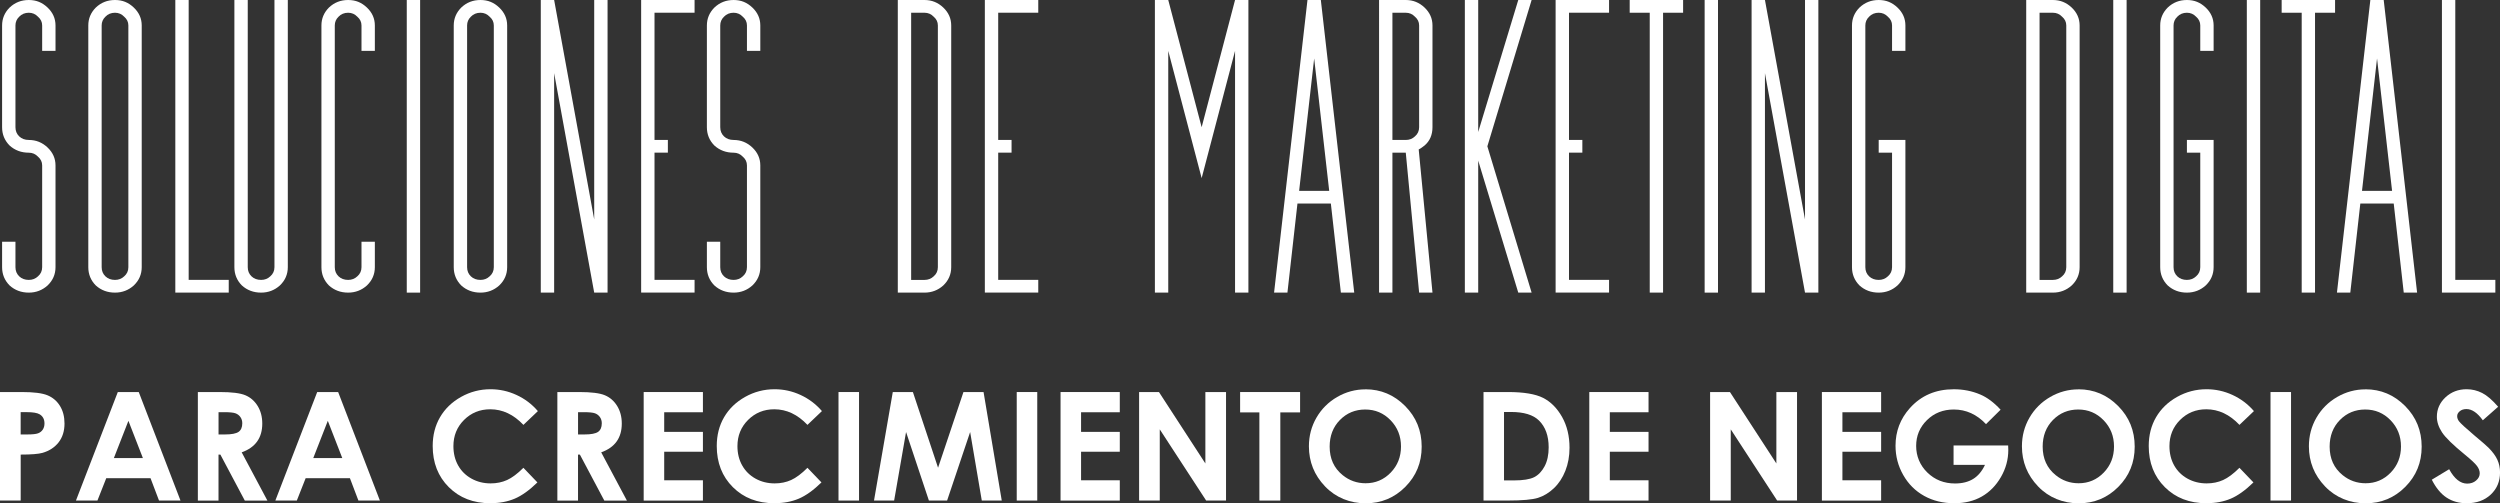 <?xml version="1.0" encoding="UTF-8"?>
<svg id="Layer_2" data-name="Layer 2" xmlns="http://www.w3.org/2000/svg" viewBox="0 0 892.96 179.77">
  <rect x="0" y="0" width="892.96" height="179.77" fill="#333333" stroke="none"/>
  <defs>
    <style>
      .cls-1 {
        fill: #fff;
      }
    </style>
  </defs>
  <g id="OBJECTS">
    <g>
      <path class="cls-1" d="m10.29,104.52c-2.68,0-4.97-.85-6.86-2.56-1.79-1.8-2.68-3.98-2.68-6.53v-9.09h4.77v9.09c0,1.33.45,2.41,1.34,3.27.89.85,2.04,1.28,3.43,1.28,1.29,0,2.39-.43,3.28-1.28.99-.85,1.49-1.94,1.49-3.27v-36.35c0-1.23-.5-2.27-1.49-3.12-.89-.95-1.99-1.42-3.28-1.42-2.68,0-4.97-.85-6.86-2.56-1.79-1.8-2.68-3.98-2.68-6.53V9.09c0-2.46.89-4.59,2.68-6.39C5.32.9,7.61,0,10.29,0s4.82.9,6.71,2.7c1.89,1.8,2.83,3.93,2.83,6.39v9.09h-4.77v-9.09c0-1.23-.5-2.27-1.49-3.12-.89-.94-1.99-1.42-3.28-1.42-1.39,0-2.53.48-3.43,1.42-.89.85-1.34,1.9-1.34,3.12v36.35c0,1.33.45,2.41,1.34,3.27.89.85,2.04,1.28,3.43,1.28,2.58,0,4.82.9,6.71,2.7,1.89,1.8,2.83,3.93,2.83,6.39v36.35c0,2.56-.95,4.73-2.83,6.53-1.89,1.7-4.13,2.56-6.71,2.56Z"/>
      <path class="cls-1" d="m41.08,104.52c-2.68,0-4.97-.85-6.86-2.56-1.79-1.8-2.68-3.98-2.68-6.53V9.09c0-2.46.89-4.59,2.68-6.39,1.89-1.8,4.17-2.7,6.86-2.7s4.82.9,6.71,2.7c1.89,1.8,2.83,3.93,2.83,6.39v86.34c0,2.56-.95,4.73-2.83,6.53-1.89,1.7-4.13,2.56-6.71,2.56Zm0-4.54c1.29,0,2.39-.43,3.28-1.28.99-.85,1.49-1.94,1.49-3.27V9.09c0-1.23-.5-2.27-1.49-3.12-.89-.94-1.99-1.42-3.28-1.42-1.39,0-2.54.48-3.43,1.42-.89.85-1.34,1.9-1.34,3.12v86.34c0,1.33.45,2.41,1.34,3.27.89.85,2.04,1.28,3.43,1.28Z"/>
      <path class="cls-1" d="m62.62,104.52V0h4.77v99.97h14.31v4.54h-19.09Z"/>
      <path class="cls-1" d="m93.26,104.52c-2.68,0-4.97-.85-6.86-2.56-1.79-1.8-2.68-3.98-2.68-6.53V0h4.77v95.43c0,1.33.45,2.41,1.34,3.27.89.85,2.04,1.28,3.43,1.28,1.29,0,2.39-.43,3.28-1.28.99-.85,1.49-1.94,1.49-3.27V0h4.77v95.43c0,2.56-.95,4.73-2.83,6.53-1.89,1.7-4.13,2.56-6.71,2.56Z"/>
      <path class="cls-1" d="m124.35,104.52c-2.68,0-4.97-.85-6.86-2.56-1.79-1.8-2.68-3.98-2.68-6.53V9.09c0-2.46.89-4.59,2.68-6.39,1.89-1.8,4.17-2.7,6.86-2.7s4.82.9,6.71,2.7c1.89,1.8,2.83,3.93,2.83,6.39v9.09h-4.77v-9.09c0-1.23-.5-2.27-1.49-3.12-.89-.94-1.99-1.42-3.28-1.42-1.39,0-2.53.48-3.43,1.42-.89.85-1.34,1.9-1.34,3.12v86.34c0,1.33.45,2.41,1.34,3.27.9.85,2.04,1.28,3.43,1.28,1.29,0,2.39-.43,3.28-1.28.99-.85,1.49-1.94,1.49-3.27v-9.09h4.77v9.09c0,2.56-.95,4.73-2.83,6.53-1.89,1.7-4.13,2.56-6.71,2.56Z"/>
      <path class="cls-1" d="m145.29,104.52V0h4.77v104.52h-4.77Z"/>
      <path class="cls-1" d="m171.61,104.52c-2.68,0-4.97-.85-6.86-2.56-1.79-1.8-2.68-3.98-2.68-6.53V9.09c0-2.46.89-4.59,2.68-6.39,1.89-1.8,4.17-2.7,6.86-2.7s4.82.9,6.71,2.7c1.89,1.8,2.83,3.93,2.83,6.39v86.34c0,2.56-.95,4.73-2.83,6.53-1.89,1.7-4.13,2.56-6.71,2.56Zm0-4.54c1.29,0,2.39-.43,3.28-1.28.99-.85,1.49-1.94,1.49-3.27V9.09c0-1.23-.5-2.27-1.49-3.12-.89-.94-1.99-1.42-3.28-1.42-1.39,0-2.54.48-3.43,1.42-.89.85-1.34,1.9-1.34,3.12v86.34c0,1.33.45,2.41,1.34,3.27.89.85,2.04,1.28,3.43,1.28Z"/>
      <path class="cls-1" d="m212.24,78.39V0h4.77v104.52h-4.77l-14.31-78.39v78.39h-4.77V0h4.77l14.31,78.39Z"/>
      <path class="cls-1" d="m229.01,104.52V0h19.08v4.54h-14.31v45.44h4.77v4.54h-4.77v45.44h14.31v4.54h-19.08Z"/>
      <path class="cls-1" d="m262.03,104.52c-2.68,0-4.97-.85-6.86-2.56-1.79-1.8-2.68-3.98-2.68-6.53v-9.09h4.77v9.09c0,1.33.45,2.41,1.34,3.27.89.85,2.04,1.28,3.43,1.28,1.29,0,2.39-.43,3.28-1.28.99-.85,1.49-1.94,1.49-3.27v-36.35c0-1.23-.5-2.27-1.49-3.12-.89-.95-1.99-1.42-3.28-1.42-2.68,0-4.97-.85-6.86-2.56-1.79-1.8-2.68-3.98-2.68-6.53V9.09c0-2.46.89-4.59,2.68-6.39,1.89-1.8,4.17-2.7,6.86-2.7s4.82.9,6.71,2.7c1.89,1.8,2.83,3.93,2.83,6.39v9.09h-4.77v-9.09c0-1.23-.5-2.27-1.49-3.12-.89-.94-1.99-1.42-3.28-1.42-1.39,0-2.54.48-3.43,1.42-.89.85-1.34,1.9-1.34,3.12v36.35c0,1.33.45,2.41,1.34,3.27.89.85,2.04,1.28,3.43,1.28,2.58,0,4.82.9,6.71,2.7,1.89,1.8,2.83,3.93,2.83,6.39v36.35c0,2.56-.95,4.73-2.83,6.53-1.89,1.7-4.13,2.56-6.71,2.56Z"/>
      <path class="cls-1" d="m320.68,104.52V0h9.54c2.58,0,4.82.9,6.71,2.7,1.89,1.8,2.83,3.93,2.83,6.39v86.34c0,2.56-.95,4.73-2.83,6.53-1.89,1.7-4.13,2.56-6.71,2.56h-9.54Zm9.54-4.54c1.29,0,2.39-.43,3.28-1.28.99-.85,1.49-1.94,1.49-3.27V9.09c0-1.23-.5-2.27-1.49-3.12-.89-.94-1.99-1.42-3.28-1.42h-4.77v95.43h4.77Z"/>
      <path class="cls-1" d="m351.77,104.52V0h19.08v4.54h-14.31v45.44h4.77v4.54h-4.77v45.44h14.31v4.54h-19.08Z"/>
      <path class="cls-1" d="m441.14,0h4.77v104.52h-4.77V18.18l-11.93,45.44-11.93-45.44v86.34h-4.77V0h4.77l11.93,45.44L441.14,0Z"/>
      <path class="cls-1" d="m483.71,104.52h-4.77l-3.58-31.81h-11.93l-3.58,31.81h-4.77L467.01,0h4.77l11.93,104.52Zm-19.68-36.35h10.74l-5.37-47.29-5.37,47.29Z"/>
      <path class="cls-1" d="m511.66,104.52h-4.77l-4.77-49.99h-4.77v49.99h-4.77V0h9.54c2.58,0,4.82.9,6.71,2.7,1.89,1.8,2.83,3.93,2.83,6.39v36.35c0,2.75-.95,4.92-2.83,6.53-.7.57-1.39,1.04-2.09,1.42l4.92,51.12Zm-6.26-55.81c.99-.85,1.49-1.94,1.49-3.27V9.09c0-1.23-.5-2.27-1.49-3.12-.89-.94-1.99-1.42-3.28-1.42h-4.77v45.44h4.77c1.29,0,2.39-.43,3.28-1.28Z"/>
      <path class="cls-1" d="m523.22,104.52V0h4.77v47.15l14.31-47.15h4.77l-15.81,52.26,15.81,52.26h-4.77l-14.31-47.15v47.15h-4.77Z"/>
      <path class="cls-1" d="m555.64,104.52V0h19.09v4.54h-14.31v45.44h4.77v4.54h-4.77v45.44h14.31v4.54h-19.09Z"/>
      <path class="cls-1" d="m589.26,104.52V4.54h-7.16V0h19.08v4.54h-7.16v99.97h-4.77Z"/>
      <path class="cls-1" d="m608.87,104.52V0h4.77v104.52h-4.77Z"/>
      <path class="cls-1" d="m644.72,78.39V0h4.77v104.52h-4.77l-14.31-78.39v78.39h-4.77V0h4.77l14.31,78.39Z"/>
      <path class="cls-1" d="m671.04,104.52c-2.68,0-4.97-.85-6.86-2.56-1.79-1.8-2.68-3.98-2.68-6.53V9.09c0-2.46.89-4.59,2.68-6.39,1.89-1.8,4.18-2.7,6.86-2.7s4.82.9,6.71,2.7c1.89,1.8,2.83,3.93,2.83,6.39v9.09h-4.77v-9.09c0-1.23-.5-2.27-1.49-3.12-.89-.94-1.99-1.42-3.28-1.42-1.39,0-2.54.48-3.43,1.42-.89.85-1.34,1.9-1.34,3.12v86.34c0,1.33.45,2.41,1.34,3.27.89.85,2.04,1.28,3.43,1.28,1.29,0,2.39-.43,3.28-1.28.99-.85,1.49-1.94,1.49-3.27v-40.9h-4.77v-4.54h9.54v45.44c0,2.56-.95,4.73-2.83,6.53-1.89,1.7-4.13,2.56-6.71,2.56Z"/>
      <path class="cls-1" d="m723.73,104.52V0h9.54c2.58,0,4.82.9,6.71,2.7,1.89,1.8,2.83,3.93,2.83,6.39v86.34c0,2.56-.95,4.73-2.83,6.53-1.89,1.7-4.13,2.56-6.71,2.56h-9.54Zm9.54-4.54c1.29,0,2.39-.43,3.28-1.28.99-.85,1.49-1.94,1.49-3.27V9.09c0-1.23-.5-2.27-1.49-3.12-.89-.94-1.99-1.42-3.28-1.42h-4.77v95.43h4.77Z"/>
      <path class="cls-1" d="m754.82,104.52V0h4.77v104.52h-4.77Z"/>
      <path class="cls-1" d="m781.13,104.52c-2.68,0-4.97-.85-6.86-2.56-1.79-1.8-2.68-3.98-2.68-6.53V9.09c0-2.46.89-4.59,2.68-6.39,1.89-1.8,4.18-2.7,6.86-2.7s4.82.9,6.71,2.7c1.89,1.8,2.83,3.93,2.83,6.39v9.09h-4.77v-9.09c0-1.23-.5-2.27-1.49-3.12-.89-.94-1.99-1.42-3.28-1.42-1.39,0-2.54.48-3.43,1.42-.89.85-1.34,1.9-1.34,3.12v86.34c0,1.33.45,2.41,1.34,3.27.89.85,2.04,1.28,3.43,1.28,1.29,0,2.39-.43,3.28-1.28.99-.85,1.49-1.94,1.49-3.27v-40.9h-4.77v-4.54h9.54v45.44c0,2.56-.95,4.73-2.83,6.53-1.89,1.7-4.13,2.56-6.71,2.56Z"/>
      <path class="cls-1" d="m802.53,104.52V0h4.77v104.52h-4.77Z"/>
      <path class="cls-1" d="m822.13,104.52V4.54h-7.16V0h19.08v4.54h-7.16v99.97h-4.77Z"/>
      <path class="cls-1" d="m863.35,104.52h-4.77l-3.58-31.81h-11.93l-3.58,31.81h-4.77L846.65,0h4.77l11.93,104.52Zm-19.68-36.35h10.74l-5.37-47.29-5.37,47.29Z"/>
      <path class="cls-1" d="m872.22,104.52V0h4.77v99.97h14.31v4.54h-19.09Z"/>
    </g>
    <g>
      <path class="cls-1" d="m0,140.03h7.83c4.23,0,7.29.39,9.16,1.17,1.87.78,3.35,2.05,4.43,3.79s1.62,3.84,1.62,6.28c0,2.71-.71,4.95-2.12,6.75-1.41,1.79-3.33,3.04-5.76,3.74-1.42.4-4.01.61-7.77.61v16.42H0v-38.76Zm7.38,15.15h2.34c1.84,0,3.13-.13,3.85-.4.72-.26,1.29-.7,1.7-1.31.41-.61.62-1.34.62-2.21,0-1.5-.58-2.59-1.74-3.28-.84-.51-2.41-.77-4.69-.77h-2.08v7.96Z"/>
      <path class="cls-1" d="m42.08,140.03h7.48l14.91,38.76h-7.67l-3.03-7.98h-15.82l-3.15,7.98h-7.67l14.95-38.76Zm3.79,10.28l-5.2,13.31h10.37l-5.17-13.31Z"/>
      <path class="cls-1" d="m70.67,140.03h7.82c4.28,0,7.33.38,9.15,1.15,1.82.76,3.28,2.03,4.38,3.81s1.66,3.87,1.66,6.3c0,2.55-.61,4.68-1.83,6.39s-3.06,3.01-5.52,3.89l9.18,17.23h-8.07l-8.72-16.42h-.67v16.42h-7.38v-38.76Zm7.38,15.15h2.31c2.35,0,3.96-.31,4.85-.92.88-.62,1.33-1.64,1.33-3.07,0-.85-.22-1.58-.66-2.21-.44-.63-1.03-1.08-1.76-1.35-.74-.27-2.08-.41-4.04-.41h-2.02v7.96Z"/>
      <path class="cls-1" d="m113.3,140.03h7.48l14.91,38.76h-7.67l-3.03-7.98h-15.82l-3.15,7.98h-7.67l14.95-38.76Zm3.79,10.28l-5.2,13.31h10.37l-5.17-13.31Z"/>
      <path class="cls-1" d="m192.12,146.84l-5.16,4.92c-3.51-3.71-7.46-5.57-11.85-5.57-3.7,0-6.82,1.27-9.36,3.8-2.54,2.53-3.8,5.65-3.8,9.36,0,2.58.56,4.88,1.68,6.88s2.71,3.58,4.77,4.72c2.05,1.14,4.33,1.71,6.84,1.71,2.14,0,4.1-.4,5.87-1.2,1.77-.8,3.72-2.25,5.84-4.37l5,5.22c-2.86,2.79-5.57,4.73-8.12,5.81-2.55,1.08-5.46,1.62-8.72,1.62-6.03,0-10.96-1.91-14.8-5.73-3.84-3.82-5.76-8.72-5.76-14.69,0-3.87.87-7.3,2.62-10.3s4.25-5.42,7.51-7.25c3.26-1.83,6.77-2.74,10.53-2.74,3.2,0,6.28.67,9.24,2.03,2.96,1.35,5.51,3.27,7.65,5.76Z"/>
      <path class="cls-1" d="m199.08,140.03h7.82c4.28,0,7.33.38,9.15,1.15,1.82.76,3.28,2.03,4.38,3.81s1.66,3.87,1.66,6.3c0,2.55-.61,4.68-1.83,6.39s-3.06,3.01-5.52,3.89l9.18,17.23h-8.07l-8.72-16.42h-.67v16.42h-7.38v-38.76Zm7.38,15.15h2.31c2.35,0,3.96-.31,4.85-.92.88-.62,1.33-1.64,1.33-3.07,0-.85-.22-1.58-.66-2.21-.44-.63-1.03-1.08-1.76-1.35-.74-.27-2.08-.41-4.04-.41h-2.02v7.96Z"/>
      <path class="cls-1" d="m229.91,140.03h21.16v7.22h-13.83v7.01h13.83v7.09h-13.83v10.2h13.83v7.25h-21.16v-38.76Z"/>
      <path class="cls-1" d="m293.57,146.84l-5.16,4.92c-3.51-3.71-7.46-5.57-11.85-5.57-3.7,0-6.82,1.27-9.36,3.8-2.54,2.53-3.8,5.65-3.8,9.36,0,2.58.56,4.88,1.69,6.88,1.12,2,2.71,3.58,4.76,4.72,2.05,1.14,4.34,1.71,6.85,1.71,2.14,0,4.1-.4,5.87-1.2,1.77-.8,3.72-2.25,5.84-4.37l5,5.22c-2.86,2.79-5.57,4.73-8.12,5.81-2.55,1.08-5.45,1.62-8.72,1.62-6.03,0-10.96-1.91-14.8-5.73-3.84-3.82-5.76-8.72-5.76-14.69,0-3.87.87-7.3,2.62-10.3s4.25-5.42,7.51-7.25,6.77-2.74,10.53-2.74c3.2,0,6.28.67,9.24,2.03s5.51,3.27,7.66,5.76Z"/>
      <path class="cls-1" d="m299.5,140.03h7.33v38.76h-7.33v-38.76Z"/>
      <path class="cls-1" d="m318.88,140.03h7.19l8.99,27.04,9.07-27.04h7.18l6.5,38.76h-7.13l-4.16-24.48-8.23,24.48h-6.5l-8.16-24.48-4.26,24.48h-7.19l6.71-38.76Z"/>
      <path class="cls-1" d="m363.16,140.03h7.33v38.76h-7.33v-38.76Z"/>
      <path class="cls-1" d="m378.81,140.03h21.16v7.22h-13.83v7.01h13.83v7.09h-13.83v10.2h13.83v7.25h-21.16v-38.76Z"/>
      <path class="cls-1" d="m406.88,140.03h7.08l16.58,25.51v-25.51h7.38v38.76h-7.1l-16.57-25.43v25.43h-7.38v-38.76Z"/>
      <path class="cls-1" d="m442.95,140.03h21.42v7.27h-7.06v31.49h-7.48v-31.49h-6.88v-7.27Z"/>
      <path class="cls-1" d="m487.73,139.05c5.48,0,10.2,1.99,14.15,5.96,3.95,3.97,5.92,8.81,5.92,14.52s-1.95,10.44-5.84,14.36c-3.89,3.92-8.62,5.88-14.17,5.88s-10.65-2.01-14.5-6.03c-3.85-4.02-5.77-8.8-5.77-14.33,0-3.71.9-7.12,2.69-10.22s4.26-5.57,7.4-7.39c3.14-1.82,6.52-2.73,10.14-2.73Zm-.08,7.22c-3.59,0-6.6,1.25-9.05,3.74s-3.67,5.67-3.67,9.51c0,4.29,1.54,7.68,4.62,10.17,2.39,1.95,5.13,2.92,8.23,2.92,3.5,0,6.48-1.26,8.94-3.79,2.46-2.53,3.69-5.65,3.69-9.35s-1.24-6.81-3.72-9.37c-2.48-2.56-5.5-3.83-9.05-3.83Z"/>
      <path class="cls-1" d="m529.88,140.03h8.74c5.63,0,9.82.7,12.56,2.09,2.74,1.4,4.99,3.67,6.77,6.81,1.77,3.15,2.66,6.82,2.66,11.01,0,2.99-.5,5.73-1.49,8.23-.99,2.5-2.36,4.58-4.11,6.23-1.75,1.65-3.64,2.79-5.67,3.43-2.04.63-5.56.95-10.58.95h-8.87v-38.76Zm7.33,7.12v24.45h3.43c3.37,0,5.82-.39,7.34-1.16,1.52-.77,2.76-2.08,3.73-3.9.97-1.83,1.45-4.08,1.45-6.75,0-4.11-1.15-7.31-3.45-9.58-2.07-2.04-5.4-3.06-9.99-3.06h-2.5Z"/>
      <path class="cls-1" d="m567.67,140.03h21.16v7.22h-13.83v7.01h13.83v7.09h-13.83v10.2h13.83v7.25h-21.16v-38.76Z"/>
      <path class="cls-1" d="m610.83,140.03h7.08l16.58,25.51v-25.51h7.38v38.76h-7.1l-16.57-25.43v25.43h-7.38v-38.76Z"/>
      <path class="cls-1" d="m650.75,140.03h21.16v7.22h-13.83v7.01h13.83v7.09h-13.83v10.2h13.83v7.25h-21.16v-38.76Z"/>
      <path class="cls-1" d="m714.57,146.35l-5.2,5.14c-3.29-3.48-7.12-5.22-11.5-5.22-3.82,0-7.01,1.26-9.59,3.79-2.58,2.53-3.86,5.6-3.86,9.22s1.34,6.91,4.01,9.51c2.67,2.6,5.97,3.9,9.89,3.9,2.55,0,4.7-.54,6.45-1.61s3.16-2.75,4.23-5.03h-11.22v-6.93h19.5l.05,1.63c0,3.39-.88,6.61-2.63,9.64-1.76,3.04-4.03,5.36-6.83,6.96s-6.07,2.4-9.83,2.4c-4.02,0-7.61-.87-10.76-2.62-3.15-1.75-5.65-4.24-7.48-7.47-1.84-3.23-2.75-6.72-2.75-10.46,0-5.13,1.7-9.59,5.09-13.39,4.02-4.51,9.26-6.77,15.71-6.77,3.37,0,6.53.62,9.46,1.87,2.48,1.05,4.9,2.86,7.27,5.43Z"/>
      <path class="cls-1" d="m742.41,139.05c5.48,0,10.2,1.99,14.15,5.96,3.95,3.97,5.92,8.81,5.92,14.52s-1.95,10.44-5.84,14.36c-3.89,3.92-8.62,5.88-14.17,5.88s-10.65-2.01-14.5-6.03c-3.85-4.02-5.77-8.8-5.77-14.33,0-3.71.9-7.12,2.69-10.22s4.26-5.57,7.4-7.39c3.14-1.82,6.52-2.73,10.14-2.73Zm-.08,7.22c-3.59,0-6.6,1.25-9.05,3.74s-3.67,5.67-3.67,9.51c0,4.29,1.54,7.68,4.62,10.17,2.39,1.95,5.13,2.92,8.23,2.92,3.5,0,6.48-1.26,8.94-3.79,2.46-2.53,3.69-5.65,3.69-9.35s-1.24-6.81-3.72-9.37c-2.48-2.56-5.5-3.83-9.05-3.83Z"/>
      <path class="cls-1" d="m805.06,146.84l-5.16,4.92c-3.51-3.71-7.46-5.57-11.85-5.57-3.7,0-6.82,1.27-9.36,3.8-2.54,2.53-3.8,5.65-3.8,9.36,0,2.58.56,4.88,1.68,6.88s2.71,3.58,4.76,4.72c2.05,1.14,4.34,1.71,6.85,1.71,2.14,0,4.1-.4,5.87-1.2,1.77-.8,3.72-2.25,5.84-4.37l5,5.22c-2.86,2.79-5.57,4.73-8.12,5.81-2.55,1.08-5.45,1.62-8.72,1.62-6.03,0-10.96-1.91-14.8-5.73-3.84-3.82-5.76-8.72-5.76-14.69,0-3.87.87-7.3,2.62-10.3s4.25-5.42,7.51-7.25,6.77-2.74,10.53-2.74c3.2,0,6.28.67,9.24,2.03s5.51,3.27,7.66,5.76Z"/>
      <path class="cls-1" d="m810.99,140.03h7.33v38.76h-7.33v-38.76Z"/>
      <path class="cls-1" d="m844.91,139.05c5.48,0,10.2,1.99,14.15,5.96,3.95,3.97,5.92,8.81,5.92,14.52s-1.95,10.44-5.84,14.36c-3.89,3.92-8.62,5.88-14.17,5.88s-10.65-2.01-14.5-6.03c-3.85-4.02-5.77-8.8-5.77-14.33,0-3.71.9-7.12,2.69-10.22s4.26-5.57,7.4-7.39c3.14-1.82,6.52-2.73,10.14-2.73Zm-.08,7.22c-3.59,0-6.6,1.25-9.05,3.74s-3.67,5.67-3.67,9.51c0,4.29,1.54,7.68,4.62,10.17,2.39,1.95,5.13,2.92,8.23,2.92,3.5,0,6.48-1.26,8.94-3.79,2.46-2.53,3.69-5.65,3.69-9.35s-1.24-6.81-3.72-9.37c-2.48-2.56-5.5-3.83-9.05-3.83Z"/>
      <path class="cls-1" d="m892.28,145.3l-5.46,4.82c-1.92-2.67-3.87-4.01-5.86-4.01-.97,0-1.76.26-2.38.78-.62.52-.92,1.1-.92,1.75s.22,1.26.66,1.84c.6.77,2.4,2.43,5.41,4.98,2.82,2.35,4.52,3.84,5.12,4.45,1.5,1.51,2.56,2.96,3.18,4.33.62,1.38.94,2.89.94,4.52,0,3.18-1.1,5.81-3.3,7.88-2.2,2.07-5.06,3.11-8.6,3.11-2.76,0-5.17-.68-7.21-2.03s-3.8-3.48-5.26-6.38l6.2-3.74c1.87,3.43,4.01,5.14,6.44,5.14,1.27,0,2.33-.37,3.19-1.11.86-.74,1.29-1.59,1.29-2.56,0-.88-.33-1.76-.98-2.63-.65-.88-2.08-2.22-4.3-4.03-4.22-3.44-6.95-6.1-8.18-7.97-1.23-1.87-1.85-3.74-1.85-5.6,0-2.69,1.02-4.99,3.07-6.92,2.05-1.92,4.58-2.89,7.58-2.89,1.93,0,3.78.45,5.53,1.34s3.64,2.53,5.69,4.9Z"/>
    </g>
  </g>
</svg>